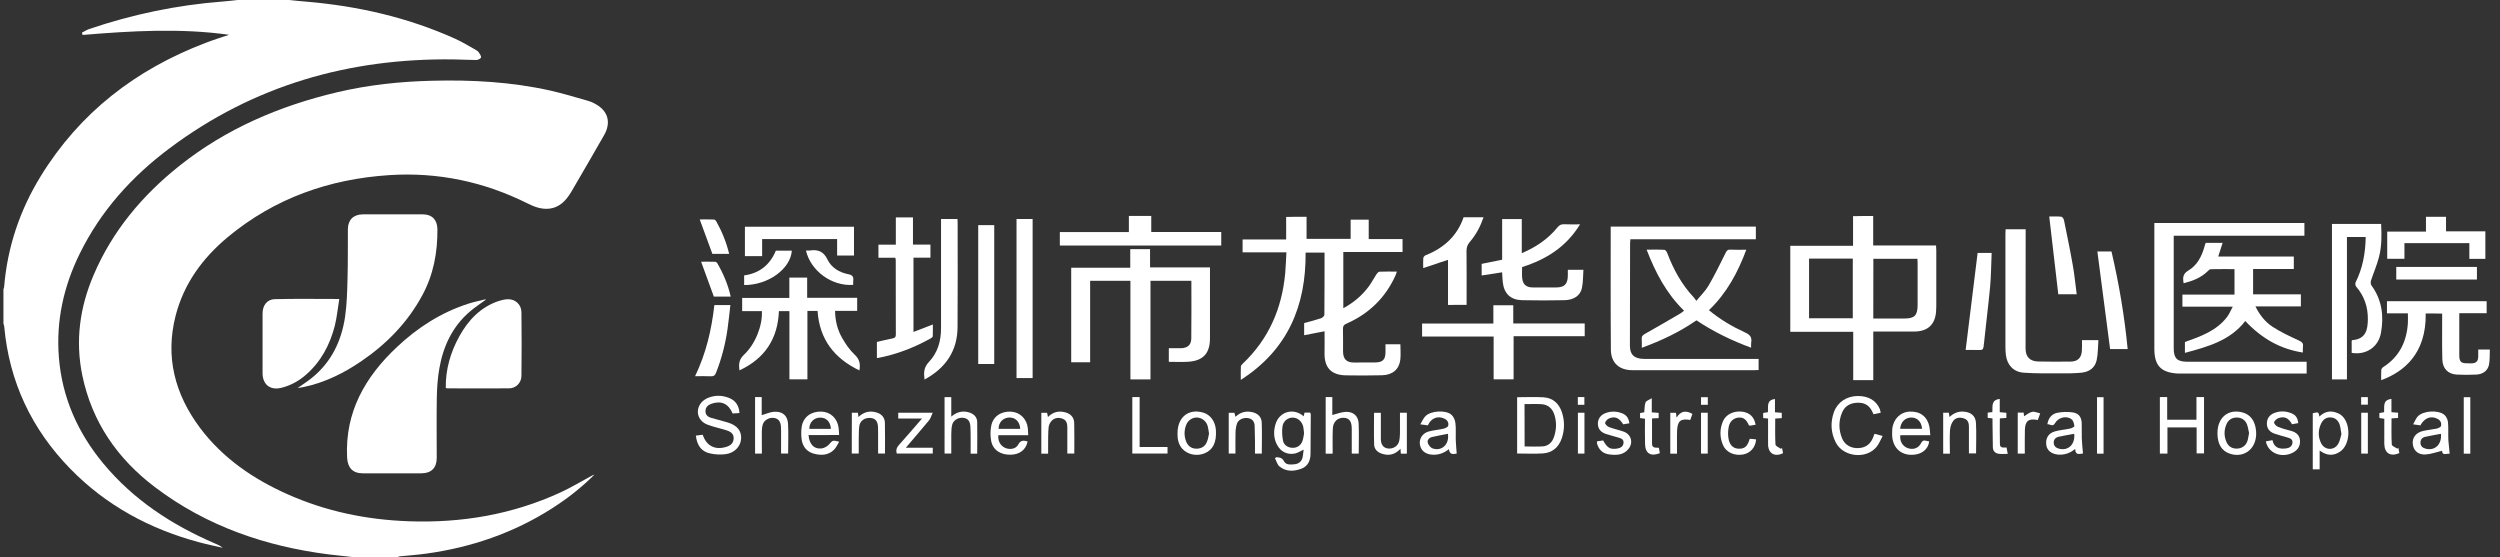 <?xml version="1.0" encoding="utf-8"?>
<!-- Generator: Adobe Illustrator 19.0.0, SVG Export Plug-In . SVG Version: 6.00 Build 0)  -->
<svg version="1.1" id="图层_1" xmlns="http://www.w3.org/2000/svg" xmlns:xlink="http://www.w3.org/1999/xlink" x="0px" y="0px"
	 viewBox="0 0 2904 647" style="enable-background:new 0 0 2904 647;" xml:space="preserve">
<rect x="0" y="0" width="2904" height="647" fill="#333333" stroke="none"/>
<style type="text/css">
	.st0{fill:#FFFFFF;}
</style>
<g>
	<path class="st0" d="M409,647c-9.1-1-18.1-1.9-27.1-3c-73.6-9.4-141.9-32.8-201.6-77.9C136.5,533,106.9,490.4,95.6,436
		c-8.3-40.2-2.9-78.9,13-116.2c21.9-51.5,56.8-93,100.2-127.5c54.2-43,116.2-69.4,183.1-85.2c36.1-8.5,72.8-12.4,109.8-13.3
		c46.3-1.2,92.2,1.3,137.5,11.4c15.1,3.4,29.9,8,44.8,12.2c2.5,0.7,5,1.9,7.3,3.2c15.1,8.1,18.9,21.7,10.3,36.6
		c-12.6,21.8-25,43.6-37.8,65.3c-6.2,10.5-14.1,19.2-27.4,20c-8.4,0.5-16-2.4-23.4-6.1c-50.6-25.3-104.2-36.6-160.5-33
		c-69.9,4.5-133.5,26.8-187.9,72c-29.2,24.3-51,54-60.6,91.3c-12.3,48-0.8,91.3,28.4,130.4c26.4,35.1,61.5,59.1,101.1,76.8
		c44.9,20.1,92.3,29.9,141.4,31.6c61.3,2.2,120.4-7.8,176.4-33.6c12.1-5.6,23.5-12.5,35.2-18.8c1.2-0.7,2.5-1.3,3.9-1.7
		c-14.9,14.9-31.4,27.8-49.1,39.1c-44.8,28.6-93.9,45.4-146.3,52.6c-10,1.4-20.2,2.1-30.3,3.1c-0.9,0.1-1.9,0.5-2.8,0.8
		C444.3,647,426.7,647,409,647z"/>
	<path class="st0" d="M336,0c6.6,0.7,13.1,1.4,19.7,1.9c60,5.1,118,18.3,173,43.1c8.2,3.7,15.8,8.4,23.7,12.8
		c1.4,0.8,2.9,1.8,3.8,3.1c1.2,1.8,3,4.4,2.5,5.9s-3.6,2.9-5.6,2.9c-8.6,0-17.3-0.6-26-0.7C405.8,67.4,294.8,99,197,172.2
		c-44,32.9-80,72.8-104.4,122.5c-18.7,38-27.6,78.1-24.2,120.4c3.7,46.6,21.9,87.5,51.6,123.3c34.9,42.1,79.3,71.1,129,92.6
		c3.3,1.4,6.7,2.8,9.7,5.3c-9.3-2.1-18.6-4-27.8-6.5c-57.1-15.4-107.6-42.6-149.1-85.1c-45-46.1-71.1-101.1-76.9-165.5
		c-0.1-1.1-0.6-2.2-0.9-3.3c0-13.3,0-26.7,0-40c0.3-0.9,0.8-1.8,0.8-2.7C8.6,287.1,23,244.3,47.1,205
		C92.6,130.8,157.8,80.7,238.6,49.9c9-3.5,18.3-6.4,27.5-9.5c-56.8-7.9-113.5-4.5-170.2,0.2c-0.2-0.9-0.5-1.8-0.7-2.7
		c2.7-1.4,5.4-3.1,8.2-4.1c50.3-17.1,102-27.9,155-32c5.9-0.4,11.8-1.2,17.7-1.8C296,0,316,0,336,0z"/>
	<path class="st0" d="M564.1,348.3c-6.4,4.7-13.1,9-19,14.2c-19.9,17.4-30.4,40.1-34.8,65.7c-1.9,10.9-2.7,22.1-2.9,33.2
		c-0.4,23.5-0.1,47-0.1,70.5c0,11.6-6.3,17.9-17.9,17.9c-22.7,0-45.3,0-68,0c-11.8,0-17.6-6.5-18.2-18.4c-2.6-52.8,21-93.7,58-128.4
		c24-22.6,51.3-40.1,83-50.3c6.5-2.1,13.3-3.4,20-5.1C564,347.9,564,348.1,564.1,348.3z"/>
	<path class="st0" d="M345.7,450.7c6-4.2,11.8-7.8,17-12.1c22.3-18.2,33.9-42.5,38.1-70.3c2.2-14.9,2.5-30.1,2.9-45.2
		c0.5-19,0.3-38,0.4-57c0.1-10.7,6.5-17,17.2-17.1c23.3,0,46.6,0,70,0c10.7,0,16.7,6.6,16.8,17.2c0.2,26.9-4.5,52.6-17.4,76.5
		c-17.1,31.8-41.5,56.8-71.2,77c-20.2,13.8-41.9,24.5-66,29.7c-0.8,0.2-1.6,0.4-2.4,0.5C349.5,450.2,347.9,450.4,345.7,450.7z"/>
	<path class="st0" d="M394.1,347.3c-1.8,10.9-2.7,21.2-5.2,31.1c-5.7,22.2-16.1,41.8-33.7,57.1c-8.4,7.3-18,12.5-28.9,15.1
		c-12.6,2.9-21.3-4.1-21.3-17.1c0-23.1,0-46.3,0-69.4c0-9.4,5.2-16.4,14.3-16.6C343.6,346.9,367.8,347.3,394.1,347.3z"/>
	<path class="st0" d="M517.8,450.7c-0.3-21.8,5.6-41.7,15.9-60.3c10.4-18.7,24.5-33.6,45.4-40.7c3.3-1.1,6.8-1.9,10.2-2.1
		c9-0.5,16.3,5.9,16.4,15.1c0.3,24.6,0.3,49.3,0,74c-0.1,8.1-6.5,14.4-14.4,14.4c-23.8,0.2-47.6,0-71.5,0
		C519.4,451.1,518.9,450.9,517.8,450.7z"/>
	<g>
		<path class="st0" d="M1517.7,251.8c0,8.9,0,17.2,0,25.7c17.2,0,34,0,51.2,0c0-7.3,0-14.6,0-22.3c7.2,0,13.9,0,21,0
			c0,7.3,0,14.6,0,22.5c13.3,0,26.2,0,39.3,0c0,5.2,0,9.8,0,15c-23,0-45.7,0-68.8,0c0,21.9,0,43.3,0,65.3
			c12.1-6.5,21.8-14.8,29.6-25.3c3.3-4.5,5.9-9.6,9-14.3c0.8-1.2,2.3-2.7,3.5-2.8c6.5-0.3,12.9-0.1,20.1-0.1c-0.7,1.9-1,3.2-1.6,4.5
			c-11.7,25.9-30.8,44.4-56.6,55.8c-3.3,1.4-4.5,3-4.4,6.6c0.3,8.7,0,17.3,0.1,26c0.1,8.8,4.1,12.8,13,12.7c8.2,0,16.3-0.1,24.5-0.1
			c8.5-0.1,11.7-3.2,11.8-11.8c0-3,0-6,0-9.3c6,0,11.5,0,17.3,0c0,6.1,0.6,12.2-0.1,18c-1.3,11.1-9.1,17.7-21.1,18
			c-14.2,0.3-28.3,0.4-42.5,0.1c-17-0.4-24.9-9.4-24.4-26.5c0.2-8.1,0-16.2,0-24.7c-8.1,1.6-15.7,3-23.7,4.6c0-5.1,0-9.5,0-14.1
			c6.6-1.8,13.2-3.5,19.6-5.6c1.6-0.5,3.9-2.6,3.9-4c0.2-24,0.2-47.9,0.2-72.3c-7.3,0-14.4,0-22,0c0.5,61.8-20.6,112.8-75.3,147.9
			c0-5.8-0.1-10.7,0.1-15.6c0.1-1.1,1.2-2.3,2.1-3.2c30.2-28.6,45.6-64.1,49.4-105.1c0.7-7.9,0.9-15.8,1.4-24.3c-17.4,0-34,0-50.9,0
			c0-5.1,0-9.6,0-14.9c16.6,0,33.3,0,50.6,0c0-9.1,0-17.5,0-26.2C1502.1,251.8,1509.5,251.8,1517.7,251.8z"/>
		<path class="st0" d="M2175.9,250.9c0,11.4,0,22.5,0,34.2c24.5,0,48.5,0,73,0c0.1,2.3,0.3,4,0.3,5.8c0,21.5,0,43,0,64.5
			c0,1.8-0.1,3.7-0.2,5.5c-0.8,15.8-9.5,24.1-25.1,24.2c-15.8,0-31.6,0-47.9,0c0,18.9,0,37.5,0,56.5c-7.9,0-15.3,0-23.3,0
			c0-18.5,0-37.1,0-56.2c-24.6,0-48.7,0-73.1,0c0-33.4,0-66.3,0-99.9c24,0,48.2,0,72.9,0c0-11.8,0-22.9,0-34.4
			C2160.3,250.9,2167.7,250.9,2175.9,250.9z M2101.4,300.4c0,23.3,0,46.3,0,69.3c17.1,0,33.9,0,50.8,0c0-23.2,0-46.1,0-69.3
			C2135.1,300.4,2118.3,300.4,2101.4,300.4z M2176,370c12.3,0,24.1,0,35.9,0c12,0,15.5-3.5,15.6-15.4c0-16.3,0-32.7,0-49
			c0-1.6-0.1-3.2-0.2-5c-17.3,0-34.2,0-51.2,0C2176,323.7,2176,346.5,2176,370z"/>
		<path class="st0" d="M1357.7,420.3c0-5.5,0-10.2,0-15.8c4.8,0,9.4,0.1,14,0c7.6-0.2,11.9-3.6,12.1-11.1
			c0.3-22.3,0.1-44.6,0.1-67.2c-15.8,0-31.4,0-47.5,0c0,38,0,76.1,0,114.5c-7.9,0-15.3,0-23.3,0c0-38.1,0-76.1,0-114.5
			c-15.7,0-31,0-46.8,0c0,31.5,0,62.9,0,94.6c-7.6,0-14.6,0-22,0c0-36.4,0-72.8,0-109.8c22.6,0,45.3,0,68.6,0c0-7.5,0-14.4,0-21.6
			c7.8,0,15.1,0,23,0c0,6.9,0,13.8,0,21.2c23.4,0,46.1,0,69.6,0c0,2.3,0,4.1,0,5.9c0,25.5,0,51,0,76.5c0,17.3-7.8,26-25,27.2
			C1373.1,420.7,1365.6,420.3,1357.7,420.3z"/>
		<path class="st0" d="M2502.5,259c58.4,0,116.2,0,174.3,0c0,4.9,0,9.6,0,14.8c-50.4,0-100.8,0-151.8,0c0,2.2,0,4,0,5.8
			c0,41.7,0,83.3,0,125c0,11.6,4,15.6,15.7,15.6c44.1,0,88.3,0,132.4,0c2,0,4,0,6.3,0c0,4.6,0,8.8,0,13.7c-1.9,0-3.6,0-5.4,0
			c-47,0-94,0-140.9,0c-1.2,0-2.3,0-3.5,0c-19.5-1.2-27.1-9.2-27.1-28.8c0-46.6,0-93.3,0-139.9
			C2502.5,263.1,2502.5,261.2,2502.5,259z"/>
		<path class="st0" d="M1871,263.2c56.4,0,112.3,0,168.6,0c0,4.7,0,9.4,0,14.7c-48.5,0-97.1,0-145.8,0c-0.1,2-0.3,3.5-0.3,5
			c-0.1,39.6-0.1,79.3-0.2,118.9c0,10.3,5.3,15.1,16.7,15.1c42.2,0,84.3,0,126.5,0c2,0,4,0,6.3,0c0,4.4,0,8.4,0,12.9
			c-1.6,0.1-3.2,0.2-4.8,0.2c-47.3,0-94.6,0-141.9,0c-15.3,0-24.8-8.6-24.9-23.9C1870.8,358.8,1871,311.3,1871,263.2z"/>
		<path class="st0" d="M2619.9,355.9c5.1,10.3,11.6,18.3,20.1,23.8c9.4,6.1,19.7,10.9,29.9,15.6c3.6,1.7,5.9,3,5.2,7.3
			c-0.3,2.2-0.1,4.6-0.1,6.9c-25.8-4-47.1-15.7-66.9-36.6c-17.6,22.8-43.5,29.8-70.1,37c0-2.6,0-4.5,0-6.5s0-4,0-6.1
			c18.2-6.5,36.4-12.9,48.7-28.8c2.7-3.4,4.3-7.6,6.9-12.3c-20.3,0-39.2,0-58.5,0c0-4.8,0-9.2,0-14c19.9,0,39.8,0,60.5,0
			c0-9.9,0-19.4,0-29.6c-9,0-18.3-0.1-27.6,0.1c-1.2,0-2.6,1.4-3.6,2.4c-7.8,7.6-17.4,11.3-27.9,13.9c-1.1-6.3-1-10.9,5.4-14.7
			c10.2-6,15.5-16.2,18.7-27.4c0.4-1.3,0.7-2.6,1.1-3.8c0.1-0.3,0.4-0.6,0.6-1c6.2,0,12.5,0,19.5,0c-1.7,5.4-3.3,10.3-5.1,15.9
			c29.4,0,58.4,0,87.8,0c0,4.9,0,9.3,0,14.5c-15.5,0-31.2,0-47.3,0c0,10.2,0,19.6,0,29.4c18.3,0,36.7,0,55.5,0c0,4.8,0,9.2,0,14
			C2655.5,355.9,2638.3,355.9,2619.9,355.9z"/>
		<path class="st0" d="M859,430.2c-1.1-7.3-0.5-12.7,5.1-18c13.3-12.4,21.8-34.1,20.9-50.8c-7.5,0-15,0-22.9,0c0-5.4,0-10.1,0-15.3
			c18.2,0,36.3,0,54.8,0c0-8.1,0-15.7,0-23.6c7,0,13.6,0,20.7,0c0,7.7,0,15.3,0,23.4c19.6,0,38.7,0,58.1,0c0,5.2,0,9.9,0,15.2
			c-8.4,0-16.8,0-25.7,0c0.2,11.6,2.8,22,8.2,31.4c4,7,8.7,14,14.6,19.5c5.7,5.3,6.8,10.8,5.5,18.3c-29.1-14-46.4-36-48.6-69.1
			c-1.7,0-3,0-4.3,0c-2.3,0-4.6,0-7.5,0c0,26.6,0,52.8,0,79.4c-7.1,0-13.7,0-20.9,0c0-26.1,0-52.5,0-79.2c-4.4,0-8.1,0-12.2,0
			C903.5,393.5,888.5,416.4,859,430.2z"/>
		<path class="st0" d="M2731.7,409.9c0-4.9,0-9.6,0-14.1c0.3-0.3,0.6-0.7,0.8-0.7c15.9-1.3,17.8-12.3,18-24
			c0.2-14.3-4.1-27.2-13.6-38.2c-0.9-1.1-1.3-3.7-0.6-5c8.2-16.4,11.4-33.9,11.7-52.6c-7.2,0-14.2,0-21.8,0c0,54.9,0,110,0,165.4
			c-6,0-11.6,0-17.4,0c0-60.2,0-120.3,0-180.6c19.1,0,37.9,0,57.1,0c0.7,13.1,0.8,26-2.5,38.6c-2.4,9.3-6.3,18.2-9.3,27.3
			c-0.5,1.7-0.4,4.3,0.6,5.6c12.2,16.7,14.6,35.5,11,55.2C2762.7,403.2,2748.4,412.7,2731.7,409.9z"/>
		<path class="st0" d="M2329.7,266.3c7.9,0,15.2,0,23.3,0c0,2.1,0,4,0,5.9c0,44.1,0,88.3-0.1,132.4c0,9.7,4.7,15,14.5,15.3
			c12.7,0.3,25.3,0.3,38,0.1c8-0.1,12.3-4.3,12.9-12.3c0.3-4.1,0.1-8.3,0.1-12.6c6.4,0,12.2,0,19.1,0c-0.6,7.9-0.4,15.7-2,23.2
			c-1.9,9-8.7,13.7-17.6,14.6c-8.4,0.8-16.9,0.9-25.4,0.8c-14,0-28,0.2-41.9-0.8c-11.9-0.9-19.2-9-20.6-20.8c-0.3-3-0.5-6-0.5-9
			c0-43.8,0-87.6,0-131.4C2329.5,270.1,2329.7,268.4,2329.7,266.3z"/>
		<path class="st0" d="M1985.1,360.3c13.1,10.9,27.2,19.1,42,25.9c5.5,2.5,8.2,5.4,7.1,11.5c-0.3,1.8-0.1,3.6-0.1,6.2
			c-22.7-8.4-43.8-18.6-63.5-31.8c-19.6,13.6-40.8,23.6-63.5,31.9c0-3.8,0.2-7-0.1-10.1c-0.3-3.2,1.2-4.6,3.8-6.1
			c13.8-7.7,27.4-15.7,41.1-23.7c1.4-0.8,2.6-1.9,4.3-3.2c-20.5-19.9-33.2-44.2-43.5-70.9c7.3,0,14-0.2,20.7,0.2
			c1.1,0.1,2.7,2.1,3.2,3.6c7.3,19.2,16.9,36.9,31.1,51.9c0.8,0.8,1.4,1.9,2.7,3.8c5.3-6.4,10.7-11.6,14.3-17.8
			c7.2-12.3,13.4-25.2,19.8-38c1.3-2.6,2.3-3.9,5.4-3.7c5.9,0.3,11.9,0.1,18.6,0.1C2018.6,316.6,2005.8,340.5,1985.1,360.3z"/>
		<path class="st0" d="M2817.7,364.1c0.8,47-25.7,68-51.7,77.5c0-4.1-0.2-8,0.1-11.9c0.1-1.3,1.5-2.9,2.7-3.6
			c18.4-11.9,26.8-29.4,28.2-50.7c0.2-3.6,0-7.2,0-11.4c-8.2,0-16.1,0-24.3,0c0-5,0-9.4,0-14.1c38.7,0,77.1,0,115.8,0
			c0,4.5,0,8.9,0,13.9c-10.3,0-20.7,0-31.8,0c0,3.8,0,7.1,0,10.3c0,12.8,0,25.7,0,38.5c0,7.6,2,9.5,9.4,9.4c1.3,0,2.7,0.1,4,0.1
			c6.4,0,8.7-2.4,8.6-8.8c0-2.3,0-4.6,0-7.3c4.4,0,8.5,0,13.5,0c-0.3,5.8,0.1,11.6-0.9,17.2c-1.3,7.2-6.9,11.5-14.7,11.9
			c-7.6,0.4-15.3,0.4-23,0c-10.1-0.6-16.4-7.2-16.6-17.7c-0.4-15.8-0.2-31.6-0.2-47.5c0-1.8,0-3.6,0-5.6
			C2830.2,364.1,2824.1,364.1,2817.7,364.1z"/>
		<path class="st0" d="M1821.2,313.4c6.2,0,11.6,0,18.1,0c-0.5,7.2-0.3,14.3-1.7,21c-1.8,8.9-9.3,14.1-20.4,14.3
			c-16.3,0.3-32.7,0.4-49,0c-13.6-0.3-21.1-7.6-22.6-21.1c-0.4-3.6-0.5-7.3-0.7-11.3c-7.9,1.2-15.7,2.4-23.8,3.7c0-4.6,0-8.9,0-13.5
			c7.8-1.6,15.6-3.2,23.8-4.8c0-15.6,0-31.2,0-47.2c7.7,0,14.9,0,22.8,0c0,12.9,0,26,0,39.6c16.6-7.1,30.5-16.5,41.4-29.9
			c2.2-2.8,4.5-3.9,8-3.7c5.8,0.3,11.6,0.1,18.3,0.1c-16.1,26.3-39.6,40.9-67.3,49.6c0,4.5-0.4,8.9,0.1,13.1
			c0.8,7.2,4.8,10.5,12.1,10.6c9.2,0.1,18.3,0.1,27.5,0c9.5-0.1,13.2-3.9,13.4-13.5C1821.2,318.2,1821.2,316,1821.2,313.4z"/>
		<path class="st0" d="M1040,299.4c-6.7,0-13,0-19.6,0c0-5.1,0-9.8,0-15.2c6.5,0,13.1,0,20.2,0c0-10.9,0-21.1,0-31.7
			c6.8,0,13,0,19.9,0c0,10.3,0,20.7,0,31.6c7.1,0,13.5,0,20.3,0c0,5.2,0,10,0,15.2c-6.4,0-12.8,0-19.7,0c0,28.8,0,57.1,0,86.3
			c7.6-2.9,14.6-5.7,22.5-8.7c0,4.7,0.1,9.1-0.1,13.5c0,0.9-1.2,2-2.1,2.5c-19.4,10.9-40,18.8-61.9,23c-0.1,0-0.3-0.1-0.9-0.3
			c0-5.9,0-11.9,0-18.4c6-1.4,12.1-2.9,18.2-4.1c2.5-0.5,3.8-1.4,3.8-4.2c-0.1-29-0.1-57.9-0.1-86.9
			C1040.4,301.4,1040.2,300.8,1040,299.4z"/>
		<path class="st0" d="M1735,390.9c-28.2,0-55.4,0-83.1,0c0-5.1,0-9.8,0-15.1c27.5,0,54.9,0,82.8,0c0-7.3,0-14,0-21.2
			c7.8,0,15.2,0,23.1,0c0,6.8,0,13.7,0,21.1c27.9,0,55.3,0,83,0c0,5.1,0,9.7,0,14.8c-27.3,0-54.7,0-82.6,0c0,16.9,0,33.3,0,50.1
			c-7.9,0-15.3,0-23.2,0C1735,424.4,1735,408,1735,390.9z"/>
		<path class="st0" d="M1180.8,439.2c0-61.7,0-123.1,0-184.8c6.2,0,12.2,0,18.7,0c0,61.5,0,123,0,184.8
			C1193.3,439.2,1187.2,439.2,1180.8,439.2z"/>
		<path class="st0" d="M1231.1,285.2c0-5.2,0-10.2,0-15.6c26.6,0,53.1,0,80.2,0c0-6.4,0-12.5,0-18.8c9,0,17.2,0,26,0
			c0,6.2,0,12.1,0,18.7c27.4,0,54.3,0,81.3,0c0,5.6,0,10.5,0,15.7C1356,285.2,1293.6,285.2,1231.1,285.2z"/>
		<path class="st0" d="M1073.9,440.9c-1-8-0.8-14.2,5-20.3c10.2-10.7,14.2-24.2,14.2-38.9c0-40.3,0-80.7,0-121c0-2,0-4,0-6.3
			c6.4,0,12.5,0,19.1,0c0.1,1.5,0.2,3,0.2,4.6c0,40.2,0.2,80.3-0.1,120.5C1112.3,407.4,1098.7,427.4,1073.9,440.9z"/>
		<path class="st0" d="M1154.9,422.8c-6.4,0-12.4,0-18.6,0c0-53.8,0-107.4,0-161.3c6.1,0,12.2,0,18.6,0
			C1154.9,315.3,1154.9,368.8,1154.9,422.8z"/>
		<path class="st0" d="M1682,354.2c0-17.7,0-34.9,0-52.4c-9.6,3.2-18.8,6.3-28.8,9.6c0-4.5-0.2-8.2,0.1-11.7
			c0.1-1.1,1.4-2.6,2.5-3.1c21.2-8.4,36.8-22.3,44.3-44.2c7.8,0,15.2,0,23.2,0c-3.8,10.9-8.9,20.5-16.1,28.8
			c-2.7,3.2-3.7,6.3-3.7,10.3c0.2,19,0.1,38,0.1,57c0,1.8,0,3.6,0,5.6C1696.2,354.2,1689.4,354.2,1682,354.2z"/>
		<path class="st0" d="M2887,268.7c0,11.1,0,21.4,0,32c-6.1,0-12.2,0-18.6,0c0-6.1,0-12,0-18.3c-25.3,0-50.1,0-75.4,0
			c0,6,0,11.9,0,18.2c-6.8,0-13.2,0-20,0c0-10.2,0-20.6,0-31.6c14.8,0,29.7,0,45,0c0-6,0-11.5,0-17.2c7.9,0,15.3,0,23.3,0
			c0,5.6,0,11,0,16.9C2856.6,268.7,2871.5,268.7,2887,268.7z"/>
		<path class="st0" d="M992,263.4c0,11.2,0,22.1,0,33.4c-6.5,0-12.7,0-19.6,0c0-6.2,0-12.5,0-19.1c-29.2,0-57.9,0-87.1,0
			c0,6.6,0,13,0,19.8c-6.8,0-13.2,0-20,0c0-11.2,0-22.5,0-34.1C907.3,263.4,949.4,263.4,992,263.4z"/>
		<path class="st0" d="M2436.3,292.1c4.8,0,10.4,0,16.4,0c8.7,37.3,15.1,74.9,18.8,113.4c-7.4,0-14.2,0-20.4,0
			C2446.1,367.7,2441.2,330.1,2436.3,292.1z"/>
		<path class="st0" d="M2297.2,293.8c4.7,0,10.1,0,16.3,0c-0.6,13.4-0.6,26.6-1.8,39.6c-2.2,23-5.1,45.9-7.5,68.9
			c-0.4,3.6-1.8,4.4-5,4.3c-5.6-0.2-11.2-0.1-15.9-0.1C2287.9,368.8,2292.5,331.6,2297.2,293.8z"/>
		<path class="st0" d="M2380.4,251.5c4,0,9-0.3,13.9,0.2c1.2,0.1,2.9,2.4,3.2,3.9c3.6,17.7,7.3,35.5,10.4,53.3
			c1.9,10.8,2.9,21.7,4.4,32.9c-7.7,0-14.8,0-21.4,0C2387.5,311.8,2384,281.9,2380.4,251.5z"/>
		<path class="st0" d="M807.4,437c12.8-26.6,19.2-54.1,22.4-82.6c6.2,0,12,0,18.6,0c-1.1,9.5-2,18.7-3.3,27.8
			c-2.5,17.5-6.9,34.5-13.4,50.9c-1.1,2.9-2.6,4.1-5.8,4C820.1,436.8,814.2,437,807.4,437z"/>
		<path class="st0" d="M1762.3,461.4c10.4,0,20.6-0.5,30.6,0.1c11.2,0.7,18.3,7.5,21.6,17.9c3.1,9.9,3,20-0.4,29.9
			c-3.7,10.5-11,16.7-22.1,17.4c-9.8,0.6-19.6,0.1-29.7,0.1C1762.3,505.1,1762.3,483.4,1762.3,461.4z M1771,518.6
			c7.4,0,14.4,0.4,21.2-0.1c6.5-0.5,10.8-4.7,12.9-10.9c2.9-8.4,3.2-17,0.6-25.5c-2.2-7.2-7.1-12.1-15-12.6
			c-6.4-0.4-12.9-0.1-19.8-0.1c0,1.9,0,3.7,0,5.5C1771,489.4,1771,504,1771,518.6z"/>
		<path class="st0" d="M2517.7,526.9c-3.3,0-5.9,0-8.8,0c0-21.9,0-43.7,0-65.7c2.7,0,5.3,0,8.5,0c0,8.7,0,17.4,0,26.4
			c11.5,0,22.4,0,34,0c0-8.7,0-17.4,0-26.4c3.2,0,5.8,0,8.8,0c0,21.7,0,43.4,0,65.5c-2.7,0-5.4,0-8.6,0c0-10,0-19.9,0-30.2
			c-11.4,0-22.3,0-33.9,0C2517.7,506.6,2517.7,516.7,2517.7,526.9z"/>
		<path class="st0" d="M808.3,506c2.9-0.3,5.5-0.7,8-1c4.2,12.9,14.2,18,27,14.2c4.8-1.4,8.5-3.9,8.9-9.5c0.3-4.8-2.1-7.9-8.2-9.8
			c-7.4-2.4-15.2-3.9-22.4-6.7c-11.3-4.4-14.4-16.8-6.8-25.7c2.1-2.4,5.1-4.3,8.1-5.5c7.9-3.1,16-2.9,23.9,0.2
			c7.7,3,11.6,9,12.2,17.6c-2.8,0.2-5.4,0.3-8,0.5c-4.7-11.3-13.1-15.2-24.3-11.4c-4.1,1.4-7.1,3.9-7.2,8.5
			c-0.2,4.6,2.8,6.9,6.8,8.1c6.4,1.8,12.9,3.3,19.2,5.3c10.8,3.3,15.9,9.7,15.4,18.7c-0.5,9.1-7.8,16.9-18.3,18.1
			c-5.8,0.7-12,0.4-17.8-0.9C814.9,524.6,809.7,517.6,808.3,506z"/>
		<path class="st0" d="M1482.5,531.1c3.6,0.2,6.7,0.3,9,4.7c2.3,4.5,7.7,3.9,12.2,3.5c4.6-0.5,7.9-2.8,9.2-7.3
			c0.8-3,0.9-6.2,1.4-9.7c-3.6,1.7-6.5,3.6-9.7,4.4c-9.1,2.1-17.3-2-21.5-10.6c-3.7-7.4-3.8-15.1-1.6-22.9
			c4.3-15.5,21.5-19.8,32.8-9.6c0.4-1.5,0.7-2.8,1.1-4.3c2.1,0,4.2,0,6.6,0c0.2,0.9,0.6,1.6,0.6,2.4c-0.1,15.2-0.1,30.3-0.3,45.5
			c-0.1,8-3.1,14.6-11,17.4c-8.6,3.1-17.6,3.4-25.1-2.8c-2.6-2.2-3.5-6.3-5.2-9.5C1481.5,531.9,1482,531.5,1482.5,531.1z
			 M1514.8,503.6c-0.4-3.1-0.4-5.5-0.9-7.7c-1.4-6.3-6.4-10.7-12.1-10.8c-5.6-0.2-11.2,3.9-12.1,10.4c-0.7,5.4-0.4,11.3,0.7,16.6
			s6.1,8.1,11.3,8.1c5.2,0,9.5-2.9,11.3-8.1C1514,509.1,1514.3,505.9,1514.8,503.6z"/>
		<path class="st0" d="M2877.2,310.1c0,4.8,0,9.6,0,14.6c-31.3,0-62.3,0-93.7,0c0-4.9,0-9.6,0-14.6
			C2814.8,310.1,2845.8,310.1,2877.2,310.1z"/>
		<path class="st0" d="M2184.7,479.4c-3.2,0.7-5.8,1.3-8.4,1.8c-0.6-1.2-1-2-1.4-2.9c-3.3-7.3-8.9-10.7-17-10.5
			c-8.3,0.2-14.7,3.5-18,11.1c-4.4,10.1-4.2,20.5,0,30.6c3.1,7.4,10.5,11.5,19,11c8.2-0.4,13.7-4.5,16.8-12.1c0.6-1.4,1-2.8,1.7-4.5
			c2.8,0.7,5.5,1.4,9.5,2.5c-2.5,4.6-4.2,9.2-7.1,12.7c-12,14.7-38.6,11.8-47.3-5c-5.8-11.3-6.5-23.3-2.2-35.4
			c4.2-11.6,14.7-18.5,27.5-18.7c12.7-0.1,21.7,5.2,26,15.6C2183.9,476.6,2184.2,477.8,2184.7,479.4z"/>
		<path class="st0" d="M2694.5,523.3c0,8,0,14.7,0,21.9c-2.8,0-5.2,0-8,0c0-21.8,0-43.5,0-65.2c6.5-1.6,6.8-1.5,7.7,3.9
			c5.2-5.1,11.3-7.1,18.2-5.1c2.3,0.7,4.8,1.7,6.7,3.1c12.1,8.9,11.6,34.5-1,42.8C2710.6,529.7,2702.9,529.6,2694.5,523.3z
			 M2719.8,504.3c-0.8-4.4-1-7.8-2-10.9c-1.6-4.7-4.7-8-10-8.5c-5.6-0.5-9.4,2.5-11.6,7.1c-3.5,7.4-3.7,15.2-0.1,22.6
			c4.1,8.6,15.2,9.2,20,0.9C2718.2,511.9,2718.8,507.5,2719.8,504.3z"/>
		<path class="st0" d="M939.2,505.4c0.9,10.8,6.5,16.6,15.2,15.5c3.1-0.4,6.6-2.4,8.7-4.8c4.3-4.7,3.9-5,11.7-3
			c-2.1,3.4-3.6,7-6.1,9.4c-6.6,6.5-14.9,6.7-23.3,4.5c-8-2.2-12.8-7.9-14.1-15.8c-0.8-5.1-0.8-10.7,0-15.8
			c1.9-11.1,11-17.7,22.8-17.3c10.5,0.3,18.6,7.8,20,18.7c0.4,2.6,0.4,5.2,0.6,8.5C962.6,505.4,951.1,505.4,939.2,505.4z
			 M965.2,498.2c-0.5-8.4-5.6-13.4-12.9-13.1c-7.1,0.3-12.3,5.7-12.2,13.1C948.3,498.2,956.6,498.2,965.2,498.2z"/>
		<path class="st0" d="M1193.7,512.8c-2.1,9.8-9.2,15.2-19.9,15.4c-11.9,0.2-20.6-5.7-22.5-16.3c-1-5.6-1-11.7,0.1-17.2
			c2.1-11.1,11.7-17.3,23.3-16.5c10.2,0.7,18,8.4,19.2,19c0.3,2.6,0.3,5.2,0.5,8.3c-12,0-23.4,0-34.7,0c-0.8,6.6,2.4,12.4,8,14.8
			c5.6,2.4,12.4,1.2,15.1-3.9C1185.5,511.2,1189,511.4,1193.7,512.8z M1185.1,498.2c-0.4-8.4-5.8-13.6-13.1-13.2
			c-7.1,0.4-12.1,5.8-12,13.2C1168.3,498.2,1176.5,498.2,1185.1,498.2z"/>
		<path class="st0" d="M2242.2,505.5c-12,0-23.5,0-34.8,0c-0.9,7,2.6,12.8,8.5,15c6.3,2.3,12.6,0.3,15.7-5.9c2.6-5.2,6.1-1.8,9.3-2
			c-0.6,7.7-6.7,13.7-15,15.2c-16,2.9-27.7-6.5-28-22.8c0-2.3,0-4.7,0.2-7c1.3-11.5,9.6-19.6,20.6-19.9c12.1-0.4,20.3,6.1,22.6,18
			C2241.8,499.1,2241.9,502,2242.2,505.5z M2207.2,498.1c8.5,0,17,0,25.5,0c-0.7-8.1-5.5-13.1-12.5-13.1
			C2213.1,485,2207.9,490.1,2207.2,498.1z"/>
		<path class="st0" d="M1683,521.8c-6.4,5-12.9,7-20.2,6.3c-7.6-0.8-12.7-5.2-13.5-12.3c-0.8-6.4,3.3-12.7,10.3-14.6
			c5.6-1.5,11.5-1.9,17.1-3.2c2.1-0.5,5.1-1.9,5.5-3.4c0.9-3.4-0.7-6.5-4.2-8.2c-7.7-3.8-15.6-0.9-19.4,7.7
			c-2.4-0.3-4.9-0.7-8.8-1.2c2.3-3.8,3.7-7.2,6.1-9.6c6.2-6.2,23.2-7.3,29.9-1.7c2.6,2.2,4.4,6.3,4.8,9.8c0.8,6.4,0.2,12.9,0.4,19.4
			c0.2,5.3,0.7,10.5,1.1,16.1C1688.6,527.3,1684.1,529,1683,521.8z M1681.9,503.9c-6.3,1.3-12.4,2.3-18.3,3.7
			c-3.5,0.8-6,3.5-5.1,6.8c0.7,2.5,3.3,5.7,5.7,6.5C1674.9,524.5,1683.8,516,1681.9,503.9z"/>
		<path class="st0" d="M2410.5,521.5c-6.5,5.3-13,7.2-20.3,6.5c-7.2-0.7-12.3-4.8-13.2-10.8c-1.1-7.7,2.1-13.7,9.6-16
			c5.9-1.7,12.1-2.1,18.1-3.4c1.9-0.4,5-2.1,4.9-2.8c-0.4-2.7-1.1-6.2-3.1-7.8c-6-4.9-15.8-2.3-19.5,4.5c-2.5,4.5-5.7,0.8-8.8,1.1
			c1.2-7.3,5.2-12.2,12-13.4c5.6-1,11.6-1.2,17.2-0.4c7.3,1,10.5,5.4,10.7,12.8c0.2,5.8-0.1,11.7,0.1,17.5
			c0.2,5.8,0.9,11.5,1.4,17.5C2416,526.9,2410.8,529.7,2410.5,521.5z M2409.4,503.9c-6.2,1.2-12.1,2.1-17.9,3.4
			c-3.6,0.8-6,3.1-5.9,7c0.1,3.8,2.5,5.9,6.1,6.9C2402.5,524,2410.7,516.2,2409.4,503.9z"/>
		<path class="st0" d="M1548,527c-3.1,0-5.4,0-8.1,0c0-21.9,0-43.8,0-65.8c2.5,0,4.8,0,7.7,0c0,7.3,0,14.5,0,20.9
			c5.5-1.4,10.6-3.5,15.8-3.7c8.7-0.3,14.4,4.8,14.8,13.5c0.5,11.6,0.1,23.2,0.1,35c-2.7,0-5.2,0-8.1,0c0-9.7,0-19.2,0-28.6
			c0-9-2.9-12.8-9.5-13c-7-0.2-12.3,4.8-12.5,12.7C1547.8,507.4,1548,516.9,1548,527z"/>
		<path class="st0" d="M2845.5,527.1c-3.4-0.6-8.6,2.7-8.8-3.5c-6.4,1.5-12.6,3.9-19,4.3c-8.8,0.6-14.2-4.5-15-12
			s3.5-13.3,11.9-15.3c5.2-1.2,10.5-1.6,15.7-2.7c1.9-0.4,4.8-1.7,5.2-3.2c0.8-3.4-0.7-6.5-4.1-8.2c-7.6-3.9-15.1-1.2-19.9,7.6
			c-2.3-0.3-4.7-0.7-8.4-1.2c2-3.5,3.2-6.8,5.4-9.2c6.3-6.8,24.3-7.8,31.1-1.6c2.2,2,3.8,5.6,4,8.6c0.6,6.8,0.1,13.6,0.4,20.5
			C2844.4,516.2,2845.1,521.3,2845.5,527.1z M2835.4,503.9c-6.3,1.2-12.3,2.2-18.2,3.5c-3.6,0.8-5.8,3.3-5.6,7.2
			c0.2,3.6,2.4,5.6,5.8,6.5C2828.1,524.2,2836.7,516.3,2835.4,503.9z"/>
		<path class="st0" d="M885,526.9c-3,0-5.3,0-7.9,0c0-22,0-43.7,0-65.7c2.6,0,5,0,7.7,0c0,7.4,0,14.5,0,21.1c4.9-1.4,9.6-3.7,14.4-4
			c9.8-0.6,15.7,4.4,16.2,14.2c0.6,11.3,0.1,22.6,0.1,34.3c-2.6,0-5,0-8.2,0c0-6.7,0-13.5,0-20.2c0-3.8,0.1-7.7-0.2-11.5
			c-0.5-6.1-3.4-9.2-8.7-9.7c-5.1-0.5-10.8,2.7-12.3,7.5c-0.9,2.8-1.2,5.9-1.2,8.8C884.9,510,885,518.3,885,526.9z"/>
		<path class="st0" d="M1135.1,527c-2.2,0-4.5,0-7.6,0c0-5.5,0-10.9,0-16.4c0-5.2,0-10.3-0.3-15.5c-0.5-6.3-3.1-9.2-8.6-9.8
			c-5.3-0.6-11.2,2.8-12.5,7.9c-0.9,3.5-1,7.2-1.1,10.9c-0.1,7.5,0,14.9,0,22.7c-2.7,0-5.1,0-7.8,0c0-21.8,0-43.5,0-65.5
			c2.5,0,4.9,0,7.8,0c0,7.3,0,14.5,0,22.6c6.4-5.4,12.9-7,20.1-5c5.7,1.6,9.8,5.1,10,11.1C1135.4,502.1,1135.1,514.2,1135.1,527z"/>
		<path class="st0" d="M2575.8,503.2c0-18,12.1-28.3,28.5-24.3c9.8,2.4,15.5,10.1,16.4,22.3c1.4,19-13,31.4-30.2,25.9
			C2580.8,524,2575.8,516,2575.8,503.2z M2612.5,503c-0.8-3.3-1.2-7-2.5-10.3c-2.1-5-6.3-7.7-11.8-7.7c-5.4,0-9.7,2.6-11.9,7.7
			c-3,6.9-3,14,0,20.8c2.3,5.2,6.5,7.8,12.4,7.6c5.3-0.2,9.9-3.2,11.8-8.5C2611.5,509.8,2611.8,506.6,2612.5,503z"/>
		<path class="st0" d="M1367.8,503.3c0-18.3,12.2-28.6,28.8-24.3c0.2,0,0.3,0,0.5,0.1c8.8,2.4,14.6,10.3,15.3,20.5
			c0.9,14.2-3.4,23-13.2,27c-9.2,3.7-19.9,1.5-26.1-5.6C1368.8,515.9,1367.6,509.8,1367.8,503.3z M1404.4,503.6
			c-0.6-3.3-0.8-6.1-1.6-8.8c-1.7-5.8-6.9-9.7-12.5-9.8c-5.5-0.1-10.5,3.3-12.6,9c-2.3,6.3-2.3,12.8,0.2,19
			c2.1,5.2,6.1,8.2,11.9,8.2s10.3-2.7,12.3-8.3C1403.4,509.8,1403.8,506.5,1404.4,503.6z"/>
		<path class="st0" d="M1855,512.7c2.5-0.4,4.9-0.8,7.2-1.1c4.8,8.8,8.3,10.8,16.6,9.4c3.7-0.6,6.7-2.4,7.1-6.5
			c0.4-4.2-2.8-5.3-5.9-6.2c-4.9-1.5-10-2.7-14.8-4.3c-6.1-2.1-9-6.1-9.1-11.7s3.1-10.3,9-12.5c6.7-2.5,13.4-2.1,19.9,0.6
			c4.7,2,7,5.9,7.7,11.3c-2.5,0.4-4.9,0.8-7.2,1.2c-4.6-7.4-9.2-9.6-16.1-7c-2.1,0.8-4.5,3.2-4.9,5.3c-0.2,1.4,2.5,4.1,4.5,4.9
			c5.6,2.1,11.5,3.3,17.1,5.3c8.6,3.1,11.4,12.7,5.7,19.9c-5.9,7.5-14.3,7.7-22.8,6.5c-7.3-1-11.9-5.5-13.9-12.6
			C1855.1,514.5,1855.1,513.8,1855,512.7z"/>
		<path class="st0" d="M2662.4,492.8c-3.9-7.2-8.8-9.6-15.7-7.1c-2.2,0.8-4.9,3.2-5.1,5c-0.1,1.7,2.6,4.4,4.7,5.2
			c5.1,2.1,10.4,3.3,15.7,4.8c5.6,1.7,9.4,5.2,9.7,11.3c0.3,6-2.5,10.6-7.8,13.5c-13.3,7.3-29.2,1.1-31.9-12.8
			c2.3-0.4,4.7-0.8,7.7-1.4c1.8,8.8,8,10.6,15.8,9.6c3.7-0.5,6.8-2.2,7.4-6.3c0.6-4.4-2.8-5.6-6.1-6.5c-4.9-1.5-10-2.7-14.8-4.4
			c-6-2.1-8.9-6.3-8.8-11.9c0-5.5,3.1-10,8.7-12.1c6.8-2.6,13.7-2.3,20.4,0.6c4.7,2,6.9,5.9,7.3,11.2
			C2667.2,492,2664.9,492.4,2662.4,492.8z"/>
		<path class="st0" d="M1634.2,527c-2.5,0-4.6,0-7,0c-0.1-1.8-0.3-3.3-0.4-5.7c-6.3,6.9-13.6,8.4-21.7,5.7c-5-1.6-8.7-5.2-8.9-10.4
			c-0.4-12.3-0.1-24.6-0.1-37.1c2.4,0,4.8,0,7.9,0c0,7.4,0,14.8,0,22.2c0,2.8-0.1,5.7,0,8.5c0.1,6.2,2.8,9.8,7.7,10.7
			c5.8,1,11.8-2.3,13.4-7.9c0.8-3,1-6.2,1.1-9.4c0.1-8,0-15.9,0-24.2c2.9,0,5.3,0,8,0C1634.2,495.2,1634.2,510.8,1634.2,527z"/>
		<path class="st0" d="M864.4,331.1c0-3.8,0-7.2,0-11.2c17.7-2.4,30-12.2,36.8-28.7c6.3,0,12.5,0,18.6,0
			C918.3,312.4,892.2,331.3,864.4,331.1z"/>
		<path class="st0" d="M989.5,479.4c2.5,0,4.6,0,7,0c0.2,1.6,0.4,3,0.7,5c6-5.8,12.9-7.6,20.6-5.4c6.1,1.7,9.9,5.8,10.1,12.1
			c0.3,11.8,0.1,23.6,0.1,35.7c-2.6,0-5,0-8,0c0-7.9,0-15.8,0-23.8c0-2.3,0-4.7-0.1-7c-0.4-6.9-3.1-10.1-8.9-10.5
			c-6.7-0.5-12.1,3.3-12.9,9.8c-0.6,5.3-0.5,10.6-0.6,15.9c-0.1,5.1,0,10.3,0,15.6c-2.9,0-5.4,0-8.1,0
			C989.5,511.1,989.5,495.5,989.5,479.4z"/>
		<path class="st0" d="M1217.5,527c-3,0-5.2,0-7.9,0c0-15.8,0-31.5,0-47.5c2.2,0,4.3,0,6.7,0c0.3,1.4,0.6,2.9,1,4.9
			c5.8-5.9,12.6-7.5,20.2-5.4c6.3,1.7,10.2,5.9,10.3,12.5c0.3,11.6,0.1,23.3,0.1,35.3c-2.6,0-5.1,0-8.1,0c0-10.2,0.1-20.3,0-30.4
			c0-4.1-0.9-8.2-5.2-9.9c-4.5-1.8-9.1-1.4-12.6,1.9c-2,1.9-3.6,5-3.9,7.7c-0.7,6.6-0.5,13.3-0.6,19.9
			C1217.5,519.4,1217.5,522.9,1217.5,527z"/>
		<path class="st0" d="M2265,527c-2.9,0-5.2,0-7.8,0c0-15.9,0-31.6,0-47.6c2.3,0,4.4,0,6.6,0c0.2,1.5,0.4,3,0.7,5
			c4.8-4.4,10-6.7,16.3-6.3c8.6,0.6,14.1,4.9,14.5,13.4c0.6,11.6,0.1,23.2,0.1,35.2c-2.6,0-5.1,0-8.3,0c0-10.2,0-20.3,0-30.5
			c0-4.2-0.7-8.2-5.1-9.9c-4.7-1.9-9.8-1.5-12.9,2.3c-2.4,2.9-3.7,7.4-4,11.3C2264.6,508.8,2265,517.6,2265,527z"/>
		<path class="st0" d="M936.2,291c1.7,0,3,0.2,4.3,0c9.4-1.4,16.1,0.8,20.7,10.5c4.5,9.4,13.8,15,24.1,17c5.4,1,6.4,3.4,5.8,8
			c-0.2,1.4,0,2.9,0,4.4C966.5,332.7,941.7,314.9,936.2,291z"/>
		<path class="st0" d="M1465.7,526.9c-2.5,0-4.8,0-7.9,0c0-4.9,0-9.8,0-14.7c-0.1-5.8-0.2-11.6-0.4-17.4c-0.2-4.9-2.4-8.2-7.5-9.1
			c-5.5-0.9-11.2,1.5-12.9,6.1c-1.2,3.2-1.7,6.8-1.8,10.2c-0.2,8.1-0.1,16.3-0.1,24.8c-2.7,0-5.1,0-7.8,0c0-15.6,0-31.3,0-47.3
			c2.2,0,4.3,0,6.6,0c0.3,1.3,0.7,2.7,1.2,4.7c5.6-5.3,11.9-7.1,19.3-5.5c6.5,1.4,10.8,5.3,11.2,11.7
			C1466.1,502.5,1465.7,514.6,1465.7,526.9z"/>
		<path class="st0" d="M1052.2,520.1c11,0,21,0,31.3,0c0,2.3,0,4.3,0,6.7c-13.9,0-27.8,0-41.8,0c-1.2-3.9-0.2-6.9,2.5-9.9
			c8.9-9.9,17.5-20,26.8-30.7c-9.6,0-18.4,0-27.6,0c0-2.5,0-4.5,0-6.8c12.9,0,25.7,0,40,0c-1.6,3.5-2.3,6.5-4.1,8.7
			C1070.6,498.6,1061.7,508.9,1052.2,520.1z"/>
		<path class="st0" d="M1323.8,519.2c11.2,0,21.7,0,32.4,0c0,2.7,0,5,0,7.6c-13.6,0-27.2,0-40.9,0c0-21.9,0-43.6,0-65.6
			c2.8,0,5.4,0,8.5,0C1323.8,480.3,1323.8,499.4,1323.8,519.2z"/>
		<path class="st0" d="M2039.9,510.4c-0.6,9.2-6.7,16-15,17.5c-10.3,1.9-20.1-2.5-23.7-11.4c-3.7-9-3.6-18.2,0.2-27.2
			c3.5-8.1,12.8-12.4,22.5-11.1c8.6,1.2,13.9,6.2,15.4,15.2c-2.3,0.4-4.7,0.7-6.8,1.1c-0.5-0.4-0.9-0.5-1.1-0.7
			c-3-6.8-6.6-9.4-12.2-8.7c-6,0.7-10.2,4.8-11.3,11.6c-0.6,3.9-0.8,8-0.2,11.9c1.1,8.1,5.3,12.3,11.7,12.6
			c7.1,0.3,10.4-2.5,13.1-11.5C2034.8,509.8,2037.2,510.1,2039.9,510.4z"/>
		<path class="st0" d="M848.8,344.5c-7.1,0-13.6,0-19.6,0c-4.9-13.5-9.8-26.8-14.8-40.5c5.2,0,10.9-0.1,16.5,0.1
			c0.8,0,1.8,0.8,2.2,1.5C840.2,317.7,845.6,330.5,848.8,344.5z"/>
		<path class="st0" d="M827.5,294.9c-5-13.6-9.7-26.6-14.7-40c5.2,0,10.9-0.1,16.6,0.1c0.9,0,2,1.1,2.5,1.9
			c6.7,11.9,11.8,24.4,15.1,38C840.1,294.9,833.5,294.9,827.5,294.9z"/>
		<path class="st0" d="M2777.9,463.4c0,5.1,0,10,0,15.4c2.6,0.2,5,0.4,7.7,0.6c0,2.1,0,4,0,6.1c-2.5,0.2-4.8,0.3-7.6,0.5
			c0,10.2-0.3,20.3,0.3,30.4c0.1,1.7,4.2,3.2,6.5,4.8c0.4-0.4,0.7-0.7,1.1-1.1c0.4,2.1,0.8,4.1,1.2,6.2
			c-10.3,4.5-17.3,0.2-17.5-10.7c-0.1-9.6,0-19.2,0-29.1c-2-0.4-3.7-0.7-5.7-1c0-1.8,0-3.6,0-5.7c1.7-0.3,3.4-0.6,5.5-1
			C2769.9,472.6,2767.2,464.6,2777.9,463.4z"/>
		<path class="st0" d="M2322.9,463.4c0,5.1,0,10,0,15.4c2.7,0.2,5,0.5,7.7,0.7c0,2,0,3.8,0,6c-2.4,0.2-4.8,0.3-7.6,0.5
			c0,10.1-0.2,20.1,0.1,30c0.1,4.6,4.1,3.9,7.7,3.8c0.4,2.2,0.8,4.4,1.4,7.4c-3.9,0-7.3,0.4-10.6-0.1c-4.1-0.6-6.6-3.3-6.7-7.5
			c-0.2-9.3-0.3-18.7-0.4-28c0-1.8,0-3.6,0-5.6c-2.1-0.2-3.7-0.4-5.6-0.6c0-2.1,0-4,0-6.1c1.8-0.2,3.4-0.4,5.4-0.6
			C2314.9,472.7,2312.3,464.6,2322.9,463.4z"/>
		<path class="st0" d="M1919,486.1c0,10.1-0.1,19.8,0,29.4c0,5.3,4.3,4.4,7.9,4.6c0.4,2.2,0.8,4.3,1.2,6.3
			c-10.6,4.2-16.9,0.4-17.2-10.5c-0.3-9.8-0.1-19.6-0.1-29.5c-2.3-0.3-3.9-0.5-5.7-0.8c0-2,0-3.7,0-5.8c1.6-0.3,3.1-0.6,4.9-0.9
			c0.4-3.8,0.2-8,1.5-11.5c0.8-2,4.2-2.9,7.2-4.8c0,5.8,0,11,0,16.4c3,0.2,5.4,0.4,8,0.6c0,2,0,3.8,0,6.1
			C1924.4,485.7,1922,485.9,1919,486.1z"/>
		<path class="st0" d="M2053.8,486.2c-2.3-0.2-3.9-0.4-5.7-0.6c0-2,0-3.8,0-5.9c1.7-0.3,3.4-0.5,5.5-0.9c0.6-6-2.2-14.1,8.2-15.3
			c0,4.9,0,9.9,0,15.4c2.8,0.2,5.2,0.4,7.9,0.6c0,2.1,0,4,0,6.2c-2.4,0.1-4.6,0.3-7.6,0.5c0,10.1-0.3,20.2,0.3,30.2
			c0.1,1.8,4.1,3.3,6.3,5c0.4-0.4,0.8-0.8,1.3-1.1c0.4,2.1,0.8,4.1,1.2,6.1c-9.8,4.8-17.3,0.3-17.4-10.2
			C2053.8,506.2,2053.8,496.4,2053.8,486.2z"/>
		<path class="st0" d="M2869.5,527c-2.6,0-4.9,0-7.6,0c0-21.9,0-43.6,0-65.6c2.4,0,4.8,0,7.6,0C2869.5,483,2869.5,504.7,2869.5,527z
			"/>
		<path class="st0" d="M2443.5,527c-2.6,0-4.9,0-7.6,0c0-21.9,0-43.6,0-65.6c2.4,0,4.8,0,7.6,0C2443.5,483,2443.5,504.7,2443.5,527z
			"/>
		<path class="st0" d="M2352,526.9c-3.1,0-5.5,0-8.2,0c0-15.9,0-31.6,0-47.6c2.4,0,4.5,0,6.9,0c0.2,1.7,0.3,3.2,0.4,4.2
			c3.1-1.8,6.1-4.4,9.5-5.1c2.7-0.6,5.9,1,9.3,1.8c-1.2,3.2-2,5.5-2.8,7.7c-10.6-2.2-14.8,1-15,11.7
			C2351.9,508.5,2352,517.5,2352,526.9z"/>
		<path class="st0" d="M1948,527c-2.9,0-5.2,0-7.8,0c0-15.8,0-31.5,0-47.5c2.3,0,4.3,0,6.6,0c0.2,1.5,0.4,3,0.7,5.6
			c4.9-8,11-8.5,18.4-4.3c-0.9,2.5-1.7,4.7-2.5,7c-11.2-1.8-14.7,1-15.3,12.3c-0.2,4.5-0.1,9-0.1,13.5
			C1948,517.8,1948,522.1,1948,527z"/>
		<path class="st0" d="M1975.9,479.4c2.7,0,5.1,0,7.8,0c0,15.9,0,31.6,0,47.5c-2.6,0-5.1,0-7.8,0
			C1975.9,511.1,1975.9,495.4,1975.9,479.4z"/>
		<path class="st0" d="M1840.5,526.9c-2.6,0-4.9,0-7.6,0c0-15.8,0-31.5,0-47.5c2.5,0,4.9,0,7.6,0
			C1840.5,495.2,1840.5,510.8,1840.5,526.9z"/>
		<path class="st0" d="M2742.8,479.4c2.8,0,5.1,0,7.7,0c0,15.9,0,31.6,0,47.5c-2.6,0-5.1,0-7.7,0
			C2742.8,511.1,2742.8,495.5,2742.8,479.4z"/>
		<path class="st0" d="M1983.8,461.4c0,3.1,0,5.8,0,8.8c-2.7,0-5.1,0-7.9,0c0-2.9,0-5.7,0-8.8
			C1978.3,461.4,1980.9,461.4,1983.8,461.4z"/>
		<path class="st0" d="M2742.7,470.1c0-3,0-5.8,0-8.8c2.7,0,5.1,0,7.8,0c0,2.9,0,5.7,0,8.8C2748.2,470.1,2745.7,470.1,2742.7,470.1z
			"/>
		<path class="st0" d="M1840.4,470.2c-2.4,0-4.8,0-7.6,0c0-3,0-5.9,0-9c2.5,0,4.8,0,7.6,0C1840.4,464.1,1840.4,466.9,1840.4,470.2z"
			/>
	</g>
</g>
</svg>
